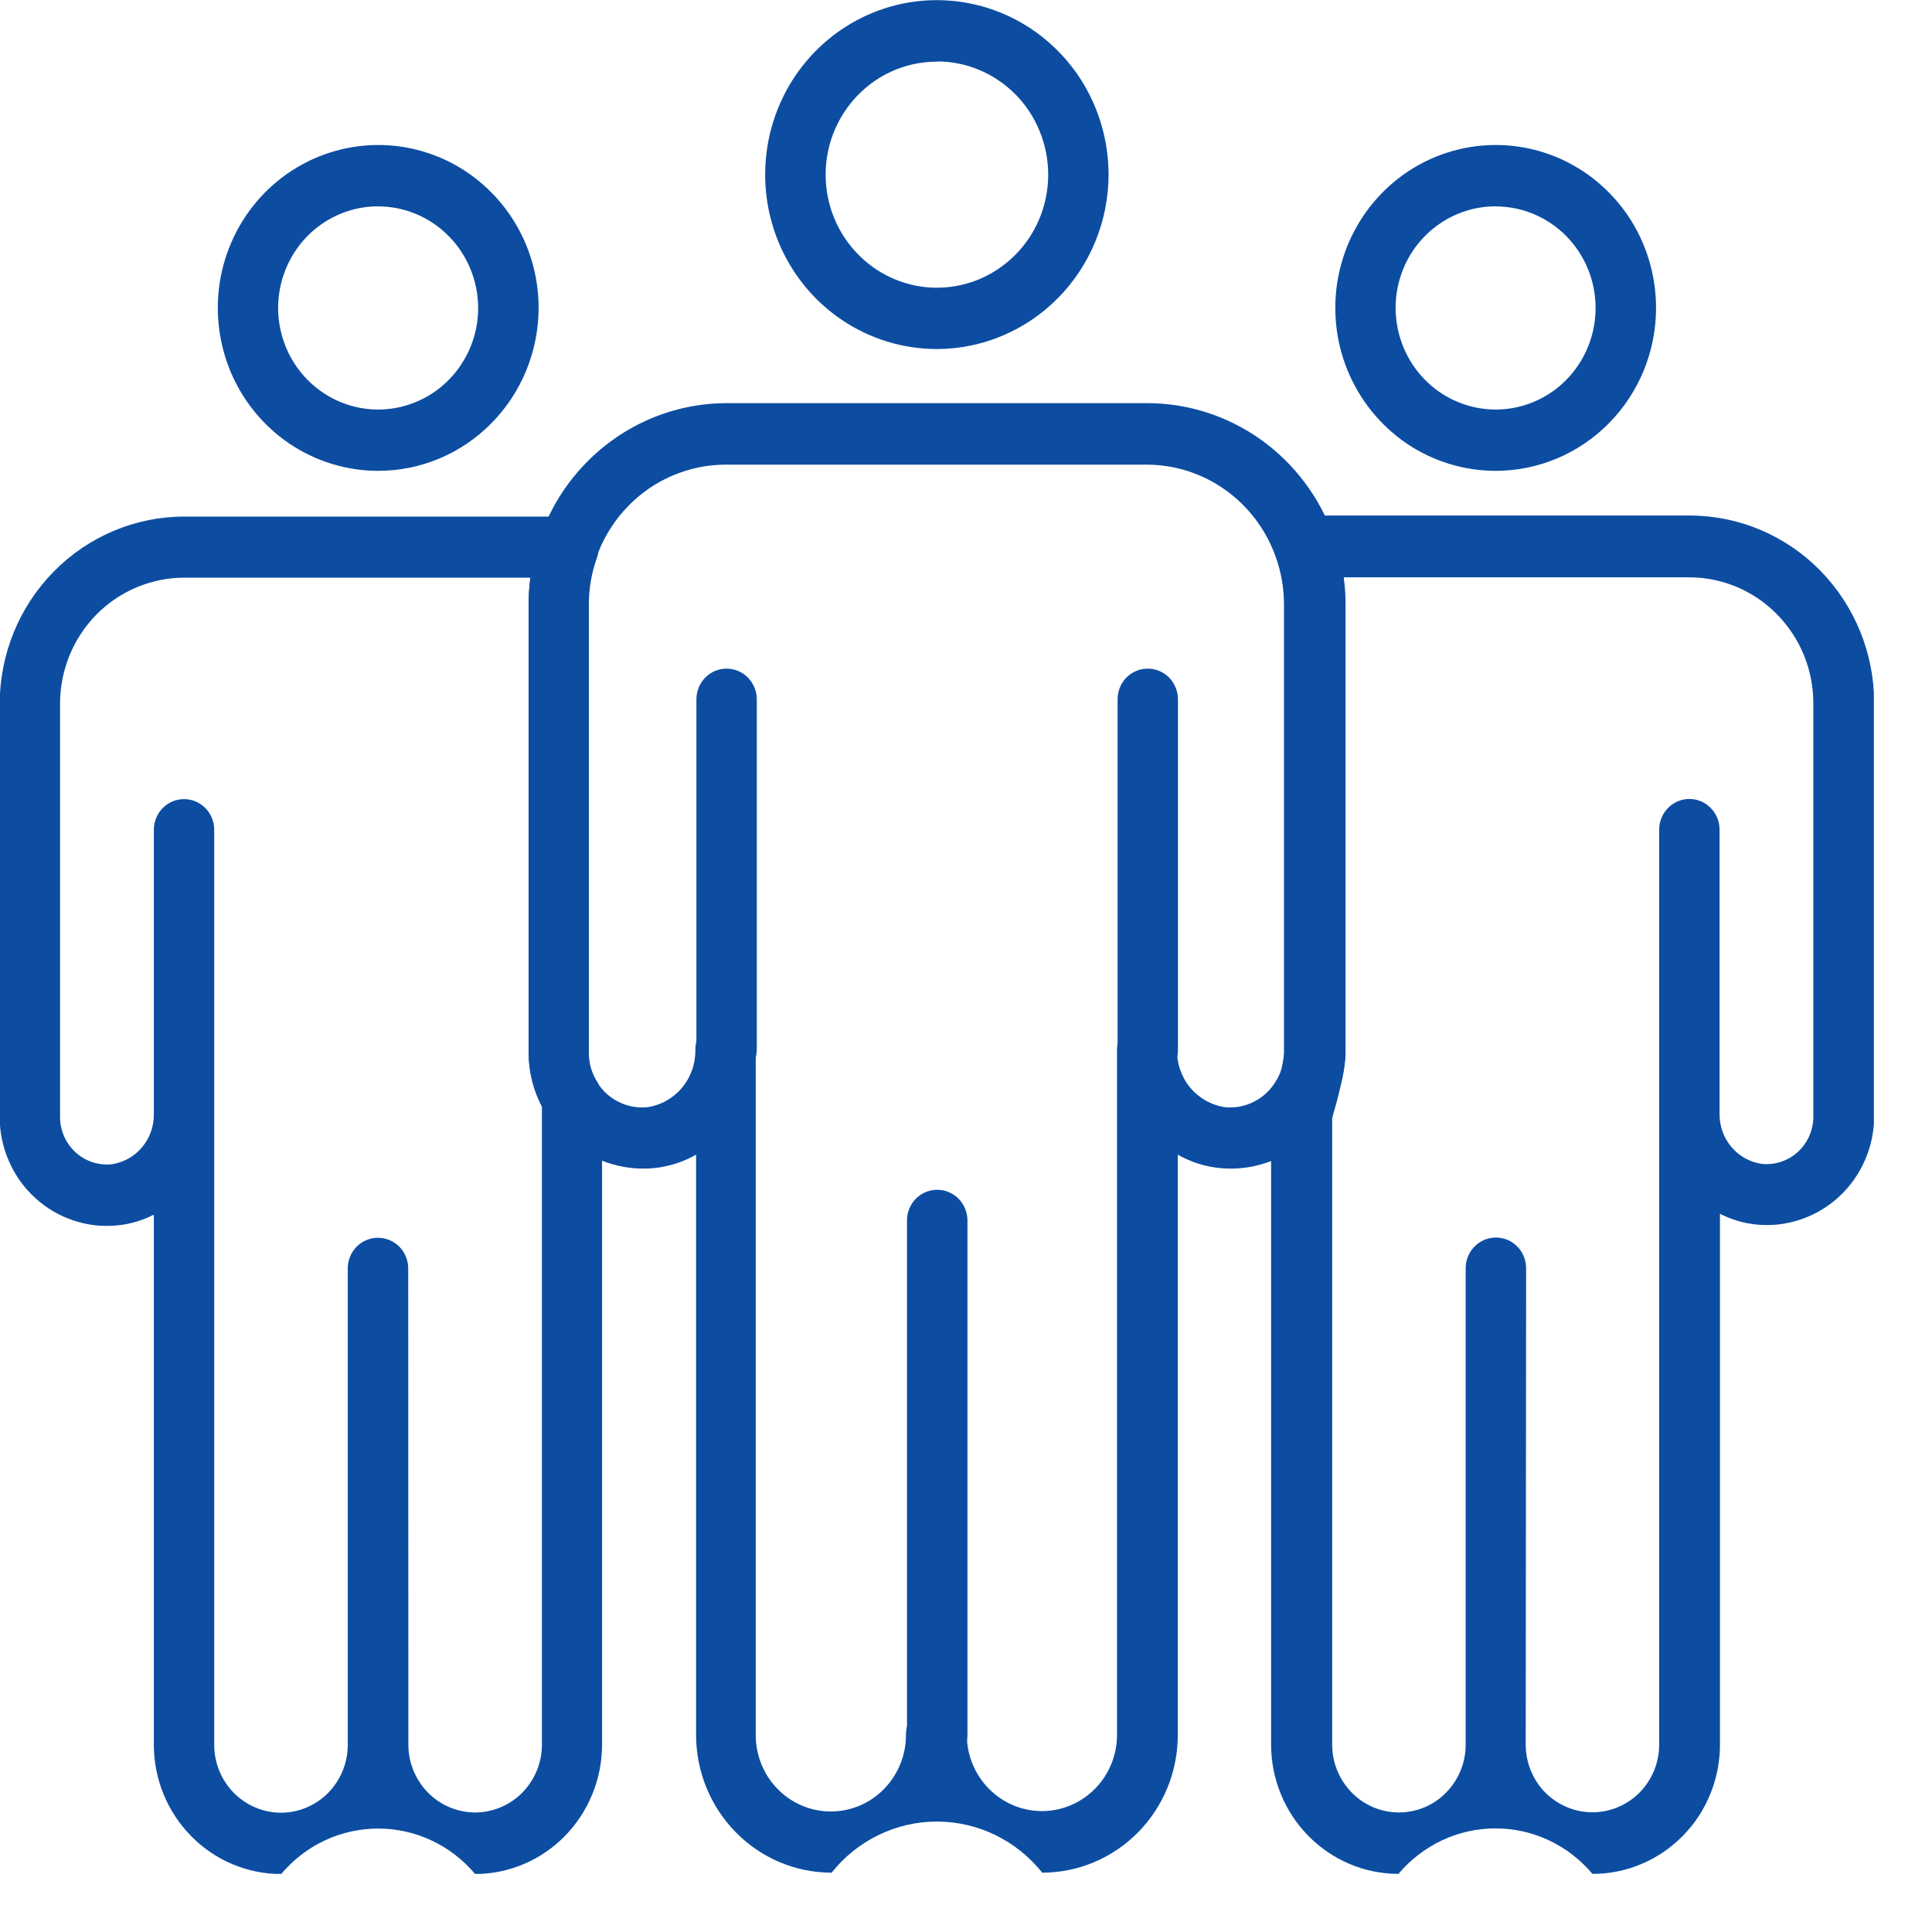 <svg width="24" height="24" viewBox="0 0 24 24" fill="none" xmlns="http://www.w3.org/2000/svg">
<g clip-path="url(#clip0_3_33189)">
<path d="M11.639 4.336C11.217 4.336 10.804 4.209 10.453 3.971C10.102 3.733 9.829 3.394 9.667 2.998C9.506 2.602 9.464 2.167 9.546 1.746C9.628 1.326 9.831 0.939 10.13 0.636C10.428 0.333 10.808 0.127 11.222 0.043C11.636 -0.04 12.065 0.003 12.454 0.167C12.844 0.331 13.177 0.609 13.412 0.965C13.646 1.322 13.771 1.741 13.771 2.17C13.77 2.744 13.545 3.294 13.145 3.7C12.746 4.106 12.204 4.335 11.639 4.336ZM11.639 0.766C11.365 0.766 11.098 0.848 10.871 1.002C10.644 1.157 10.467 1.376 10.362 1.632C10.257 1.889 10.23 2.171 10.283 2.443C10.337 2.716 10.468 2.966 10.662 3.162C10.855 3.359 11.101 3.492 11.369 3.547C11.637 3.601 11.915 3.573 12.168 3.467C12.42 3.36 12.636 3.18 12.788 2.95C12.94 2.719 13.021 2.447 13.021 2.17C13.021 1.985 12.985 1.802 12.916 1.632C12.847 1.461 12.745 1.306 12.617 1.175C12.488 1.045 12.336 0.941 12.168 0.87C12 0.799 11.82 0.763 11.639 0.763V0.766Z" fill="#0C4DA2"/>
<path d="M5.902 23.28C5.754 23.103 5.569 22.96 5.361 22.863C5.153 22.765 4.927 22.715 4.698 22.715C4.469 22.715 4.242 22.765 4.034 22.863C3.826 22.96 3.642 23.103 3.493 23.28C3.074 23.28 2.671 23.111 2.375 22.809C2.078 22.508 1.911 22.099 1.911 21.673V15.089C1.77 15.161 1.616 15.207 1.458 15.222C1.273 15.241 1.086 15.22 0.91 15.16C0.733 15.101 0.571 15.005 0.433 14.878C0.295 14.751 0.185 14.596 0.11 14.423C0.035 14.251 -0.004 14.064 -0.004 13.875V8.741C-0.002 8.125 0.239 7.534 0.669 7.099C1.098 6.663 1.68 6.418 2.286 6.417H7.063C7.123 6.417 7.183 6.431 7.236 6.459C7.29 6.487 7.336 6.528 7.371 6.578C7.406 6.628 7.428 6.686 7.436 6.747C7.443 6.808 7.437 6.869 7.416 6.927C7.349 7.113 7.315 7.31 7.315 7.508V13.086C7.316 13.213 7.353 13.337 7.421 13.444C7.459 13.504 7.479 13.574 7.479 13.646V21.682C7.476 22.106 7.309 22.511 7.014 22.811C6.719 23.11 6.319 23.279 5.902 23.28ZM5.073 21.673C5.073 21.896 5.161 22.11 5.316 22.268C5.472 22.426 5.683 22.515 5.902 22.515C6.122 22.515 6.333 22.426 6.489 22.268C6.644 22.11 6.732 21.896 6.732 21.673V13.817C6.732 13.793 6.732 13.77 6.732 13.745C6.624 13.542 6.568 13.314 6.567 13.084V7.505C6.567 7.395 6.574 7.285 6.589 7.176H2.286C1.878 7.177 1.486 7.342 1.197 7.635C0.909 7.928 0.746 8.326 0.746 8.741V13.875C0.746 13.957 0.763 14.039 0.796 14.115C0.829 14.191 0.878 14.258 0.938 14.314C0.998 14.369 1.07 14.411 1.147 14.437C1.224 14.462 1.306 14.471 1.387 14.463C1.536 14.441 1.671 14.365 1.767 14.249C1.864 14.133 1.915 13.984 1.911 13.832V10.308C1.911 10.207 1.951 10.11 2.021 10.038C2.091 9.967 2.187 9.927 2.286 9.927C2.386 9.927 2.481 9.967 2.551 10.038C2.622 10.11 2.661 10.207 2.661 10.308V21.676C2.661 21.899 2.749 22.113 2.904 22.271C3.06 22.429 3.271 22.518 3.49 22.518C3.71 22.518 3.921 22.429 4.077 22.271C4.232 22.113 4.32 21.899 4.32 21.676V15.757C4.32 15.656 4.359 15.559 4.43 15.487C4.5 15.416 4.595 15.376 4.695 15.376C4.795 15.376 4.89 15.416 4.961 15.487C5.031 15.559 5.071 15.656 5.071 15.757L5.073 21.673Z" fill="#0C4DA2"/>
<path d="M4.698 5.849C4.304 5.849 3.918 5.73 3.591 5.508C3.263 5.285 3.008 4.969 2.857 4.599C2.707 4.229 2.667 3.822 2.744 3.429C2.821 3.037 3.011 2.676 3.29 2.393C3.569 2.11 3.924 1.918 4.31 1.84C4.697 1.762 5.097 1.802 5.461 1.955C5.825 2.108 6.136 2.368 6.355 2.7C6.574 3.033 6.691 3.425 6.691 3.825C6.69 4.362 6.48 4.877 6.106 5.256C5.733 5.636 5.226 5.849 4.698 5.849ZM4.698 2.563C4.452 2.563 4.212 2.637 4.007 2.776C3.803 2.914 3.644 3.111 3.55 3.342C3.456 3.573 3.431 3.826 3.479 4.071C3.527 4.316 3.645 4.541 3.819 4.717C3.993 4.894 4.214 5.014 4.455 5.063C4.696 5.112 4.946 5.087 5.173 4.991C5.4 4.896 5.594 4.734 5.73 4.526C5.867 4.319 5.94 4.075 5.94 3.825C5.939 3.491 5.808 3.17 5.575 2.934C5.342 2.697 5.027 2.564 4.698 2.564V2.563Z" fill="#0C4DA2"/>
<path d="M19.782 23.278C19.633 23.101 19.449 22.959 19.241 22.861C19.033 22.763 18.806 22.713 18.577 22.713C18.348 22.713 18.122 22.763 17.914 22.861C17.706 22.959 17.521 23.101 17.372 23.278C16.953 23.278 16.551 23.109 16.254 22.807C15.957 22.506 15.79 22.097 15.79 21.671V13.824C15.79 13.786 15.796 13.748 15.807 13.711C15.875 13.503 15.925 13.29 15.956 13.073V7.495C15.956 7.297 15.921 7.1 15.855 6.914C15.834 6.856 15.827 6.794 15.835 6.733C15.842 6.673 15.865 6.614 15.899 6.564C15.934 6.514 15.981 6.473 16.035 6.445C16.088 6.418 16.148 6.403 16.208 6.404H20.991C21.599 6.405 22.181 6.65 22.61 7.086C23.039 7.523 23.281 8.114 23.282 8.731V13.864C23.282 14.053 23.242 14.24 23.167 14.413C23.092 14.585 22.982 14.74 22.844 14.867C22.706 14.994 22.544 15.09 22.367 15.149C22.191 15.209 22.004 15.23 21.819 15.212C21.661 15.196 21.508 15.151 21.366 15.078V21.665C21.367 21.877 21.327 22.087 21.247 22.283C21.168 22.479 21.052 22.657 20.904 22.806C20.757 22.956 20.582 23.075 20.389 23.156C20.197 23.237 19.99 23.279 19.782 23.278ZM18.953 21.671C18.953 21.894 19.04 22.109 19.195 22.267C19.351 22.424 19.562 22.513 19.782 22.513C20.002 22.513 20.213 22.424 20.368 22.267C20.524 22.109 20.611 21.894 20.611 21.671V13.859C20.611 13.849 20.611 13.84 20.611 13.83V10.306C20.611 10.205 20.65 10.108 20.721 10.037C20.791 9.965 20.887 9.925 20.986 9.925C21.085 9.925 21.181 9.965 21.251 10.037C21.322 10.108 21.361 10.205 21.361 10.306V13.804C21.361 13.813 21.361 13.822 21.361 13.83C21.358 13.982 21.409 14.13 21.506 14.246C21.602 14.361 21.737 14.437 21.885 14.458C21.966 14.467 22.048 14.458 22.125 14.432C22.203 14.406 22.274 14.364 22.334 14.309C22.395 14.254 22.443 14.186 22.476 14.11C22.509 14.035 22.526 13.953 22.526 13.87V8.736C22.526 8.323 22.364 7.926 22.076 7.633C21.789 7.339 21.399 7.174 20.991 7.172H16.692C16.707 7.281 16.715 7.391 16.715 7.501V13.079C16.715 13.299 16.603 13.703 16.549 13.887V21.673C16.549 21.783 16.57 21.893 16.612 21.995C16.654 22.097 16.715 22.19 16.792 22.268C16.869 22.347 16.96 22.409 17.061 22.451C17.161 22.493 17.269 22.515 17.378 22.515C17.487 22.515 17.595 22.493 17.695 22.451C17.796 22.409 17.887 22.347 17.964 22.268C18.041 22.19 18.102 22.097 18.144 21.995C18.186 21.893 18.207 21.783 18.207 21.673V15.754C18.207 15.653 18.247 15.556 18.317 15.485C18.388 15.413 18.483 15.373 18.583 15.373C18.682 15.373 18.778 15.413 18.848 15.485C18.919 15.556 18.958 15.653 18.958 15.754L18.953 21.671Z" fill="#0C4DA2"/>
<path d="M12.947 23.263C12.789 23.065 12.59 22.905 12.363 22.795C12.137 22.685 11.889 22.628 11.639 22.628C11.388 22.628 11.14 22.685 10.914 22.795C10.687 22.905 10.488 23.065 10.331 23.263C9.884 23.263 9.456 23.083 9.141 22.762C8.825 22.441 8.647 22.006 8.647 21.553V14.344C8.484 14.436 8.305 14.493 8.12 14.511C7.923 14.529 7.726 14.505 7.539 14.441C7.353 14.378 7.181 14.275 7.035 14.141C6.889 14.006 6.772 13.843 6.692 13.66C6.611 13.477 6.569 13.28 6.567 13.08V7.502C6.569 6.841 6.829 6.208 7.289 5.741C7.749 5.273 8.372 5.01 9.022 5.008H14.256C14.762 5.009 15.255 5.169 15.668 5.465C16.081 5.761 16.395 6.18 16.566 6.663C16.661 6.932 16.71 7.216 16.711 7.502V13.08C16.709 13.28 16.667 13.478 16.586 13.661C16.506 13.843 16.389 14.007 16.243 14.142C16.097 14.276 15.925 14.378 15.738 14.442C15.552 14.506 15.354 14.529 15.158 14.511C14.973 14.493 14.793 14.436 14.631 14.344V21.553C14.631 22.007 14.453 22.442 14.137 22.762C13.821 23.083 13.393 23.263 12.947 23.263ZM11.638 21.172C11.737 21.172 11.832 21.212 11.901 21.283C11.971 21.354 12.01 21.45 12.01 21.55C12.01 21.801 12.109 22.043 12.284 22.22C12.459 22.398 12.696 22.498 12.943 22.498C13.191 22.498 13.428 22.398 13.603 22.22C13.778 22.043 13.876 21.801 13.876 21.55V13.038C13.876 12.938 13.915 12.842 13.985 12.771C14.055 12.7 14.15 12.66 14.248 12.66C14.347 12.66 14.442 12.7 14.512 12.771C14.581 12.842 14.621 12.938 14.621 13.038C14.617 13.211 14.676 13.38 14.786 13.512C14.896 13.643 15.05 13.73 15.219 13.754C15.341 13.766 15.465 13.743 15.575 13.687C15.685 13.632 15.778 13.547 15.843 13.441C15.912 13.334 15.95 13.21 15.95 13.082V7.504C15.95 7.305 15.915 7.109 15.849 6.922C15.731 6.586 15.513 6.295 15.226 6.089C14.939 5.883 14.597 5.773 14.246 5.772H9.013C8.561 5.773 8.128 5.956 7.809 6.281C7.49 6.605 7.31 7.045 7.308 7.504V13.082C7.309 13.209 7.346 13.333 7.414 13.439C7.479 13.546 7.572 13.632 7.683 13.687C7.793 13.743 7.917 13.766 8.04 13.754C8.209 13.73 8.363 13.643 8.473 13.511C8.583 13.379 8.642 13.21 8.638 13.036C8.638 12.935 8.677 12.838 8.748 12.767C8.818 12.696 8.913 12.655 9.013 12.655C9.112 12.655 9.208 12.696 9.278 12.767C9.348 12.838 9.388 12.935 9.388 13.036V21.555C9.388 21.806 9.486 22.047 9.661 22.225C9.836 22.403 10.073 22.503 10.321 22.503C10.568 22.503 10.806 22.403 10.98 22.225C11.155 22.047 11.254 21.806 11.254 21.555C11.253 21.504 11.263 21.453 11.282 21.406C11.301 21.358 11.329 21.316 11.365 21.28C11.401 21.244 11.444 21.216 11.491 21.198C11.538 21.179 11.588 21.17 11.638 21.172Z" fill="#0C4DA2"/>
<path d="M18.579 5.849C18.185 5.849 17.8 5.73 17.472 5.508C17.145 5.285 16.89 4.969 16.739 4.599C16.588 4.229 16.549 3.822 16.626 3.429C16.703 3.037 16.893 2.676 17.172 2.393C17.45 2.11 17.805 1.918 18.192 1.84C18.578 1.762 18.979 1.802 19.343 1.955C19.707 2.108 20.018 2.368 20.237 2.7C20.456 3.033 20.572 3.425 20.572 3.825C20.572 4.362 20.362 4.877 19.988 5.256C19.614 5.636 19.108 5.849 18.579 5.849ZM18.579 2.563C18.333 2.563 18.093 2.637 17.889 2.776C17.685 2.914 17.525 3.111 17.431 3.342C17.337 3.573 17.313 3.826 17.361 4.071C17.409 4.316 17.527 4.541 17.701 4.717C17.874 4.894 18.096 5.014 18.337 5.063C18.578 5.112 18.828 5.087 19.055 4.991C19.282 4.896 19.476 4.734 19.612 4.526C19.748 4.319 19.821 4.075 19.821 3.825C19.821 3.49 19.69 3.17 19.457 2.933C19.224 2.697 18.908 2.564 18.579 2.564V2.563Z" fill="#0C4DA2"/>
<path d="M11.639 21.934C11.54 21.934 11.445 21.894 11.376 21.823C11.306 21.752 11.267 21.656 11.267 21.556V15.161C11.267 15.06 11.306 14.963 11.377 14.891C11.447 14.82 11.543 14.78 11.642 14.78C11.742 14.78 11.837 14.82 11.908 14.891C11.978 14.963 12.018 15.06 12.018 15.161V21.553C12.018 21.604 12.008 21.654 11.989 21.7C11.97 21.747 11.943 21.789 11.907 21.825C11.872 21.86 11.83 21.888 11.784 21.907C11.738 21.926 11.688 21.935 11.639 21.934Z" fill="#0C4DA2"/>
<path d="M9.023 13.414C8.924 13.414 8.829 13.374 8.76 13.303C8.69 13.232 8.651 13.136 8.651 13.036V8.687C8.651 8.586 8.69 8.489 8.761 8.417C8.831 8.346 8.926 8.306 9.026 8.306C9.125 8.306 9.221 8.346 9.291 8.417C9.361 8.489 9.401 8.586 9.401 8.687V13.036C9.401 13.086 9.391 13.136 9.372 13.182C9.353 13.228 9.325 13.27 9.29 13.305C9.255 13.34 9.213 13.368 9.167 13.387C9.121 13.405 9.072 13.415 9.023 13.414Z" fill="#0C4DA2"/>
<path d="M14.255 13.421C14.156 13.421 14.061 13.382 13.992 13.311C13.922 13.24 13.883 13.143 13.883 13.043V8.687C13.883 8.586 13.922 8.489 13.992 8.417C14.063 8.346 14.158 8.306 14.258 8.306C14.357 8.306 14.453 8.346 14.523 8.417C14.593 8.489 14.633 8.586 14.633 8.687V13.036C14.634 13.086 14.625 13.137 14.606 13.184C14.587 13.231 14.56 13.274 14.524 13.31C14.489 13.346 14.447 13.374 14.401 13.394C14.354 13.413 14.305 13.422 14.255 13.421Z" fill="#0C4DA2"/>
</g>
<defs>
<clipPath id="clip0_3_33189">
<rect width="23.278" height="23.278" fill="white"/>
</clipPath>
</defs>
</svg>
